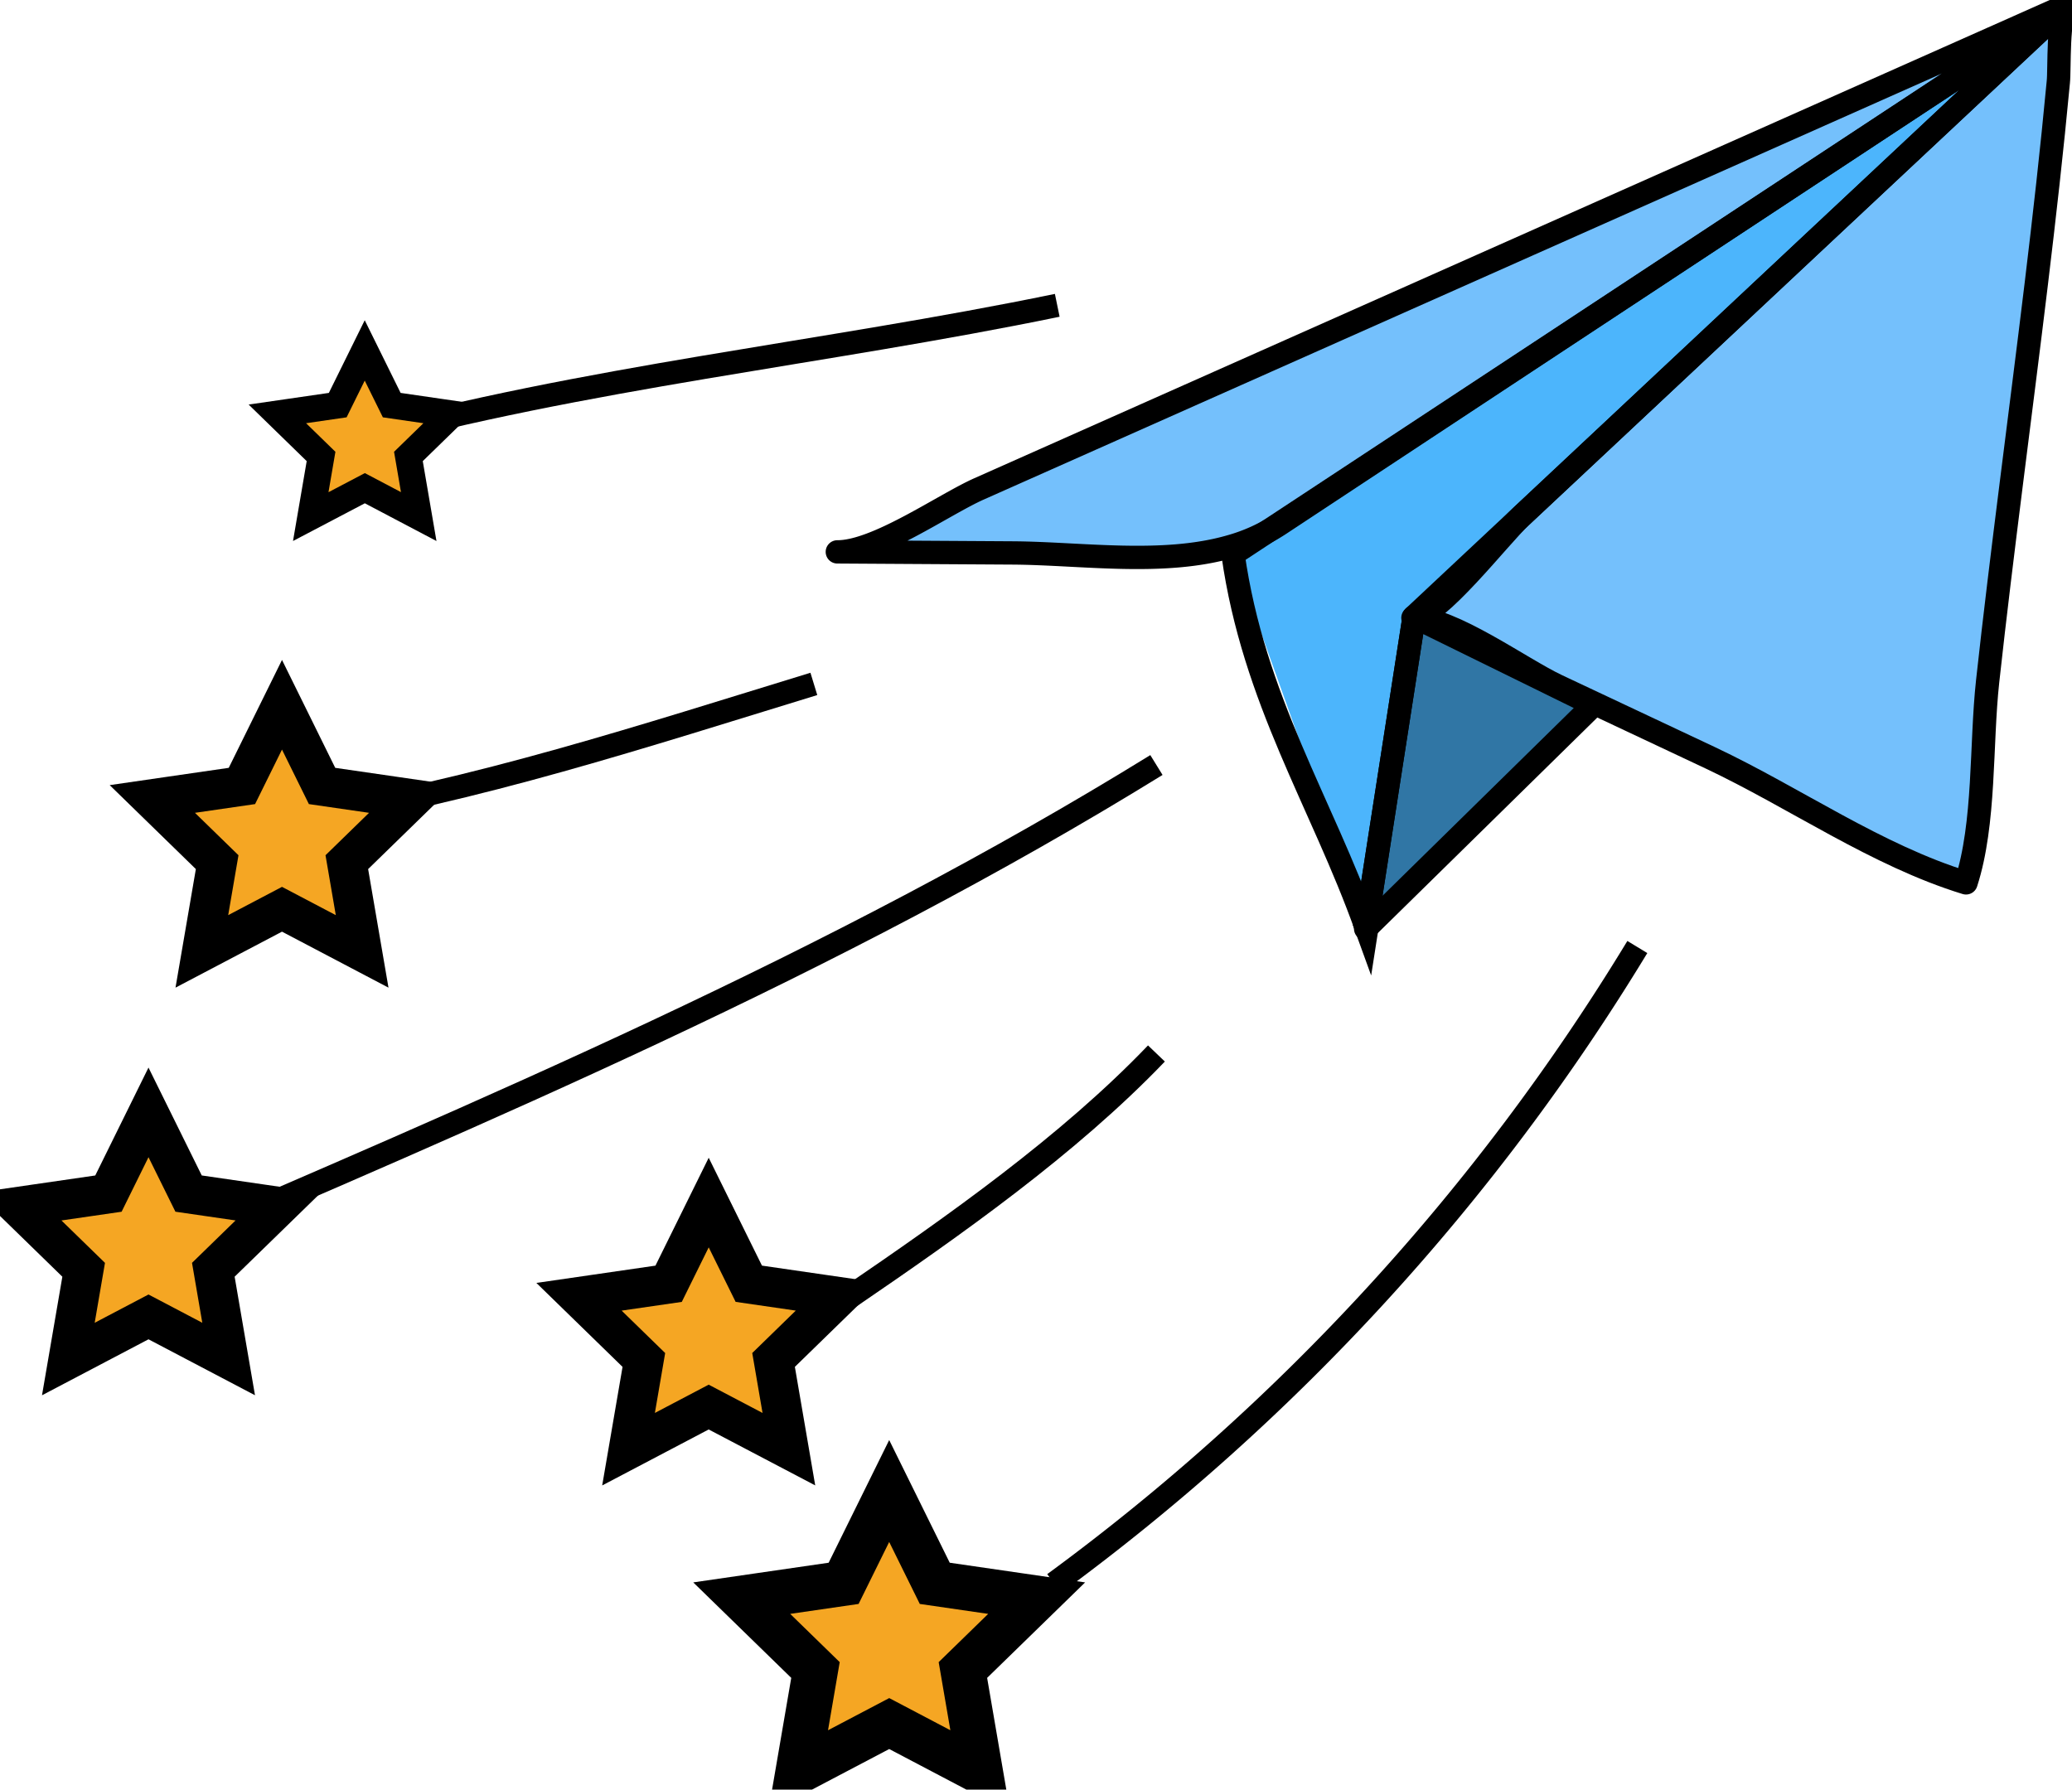 <?xml version="1.0" encoding="UTF-8"?>
<svg xmlns="http://www.w3.org/2000/svg" xmlns:xlink="http://www.w3.org/1999/xlink" id="Group_122" data-name="Group 122" width="88.855" height="76.755" viewBox="0 0 88.855 76.755">
  <defs>
    <clipPath id="clip-path">
      <rect id="Rectangle_1202" data-name="Rectangle 1202" width="88.855" height="76.755" fill="none"></rect>
    </clipPath>
  </defs>
  <path id="Path_1570" data-name="Path 1570" d="M119.869,24.051l5.7,15.977,2.068-13.3L155.625.5Z" transform="translate(-66.99 -0.28)" fill="#4cb5fc"></path>
  <path id="Path_1571" data-name="Path 1571" d="M132.825,90.195l.013.036.009-.057Z" transform="translate(-74.231 -50.395)" fill="#ff7e3e"></path>
  <path id="Path_1572" data-name="Path 1572" d="M81.4,23.948l16.969.1L134.128.5Z" transform="translate(-45.493 -0.28)" fill="#74c0fc"></path>
  <path id="Path_1573" data-name="Path 1573" d="M142.534,63.731l-9.726,9.55-.022.021-.031.03.013-.082,2.068-13.3Z" transform="translate(-74.192 -33.503)" fill="#3076a5"></path>
  <path id="Path_1574" data-name="Path 1574" d="M137.471,26.725l23.736,11.666L165.462.5Z" transform="translate(-76.828 -0.28)" fill="#74c0fc"></path>
  <g id="Group_101" data-name="Group 101" transform="translate(0 0)">
    <g id="Group_100" data-name="Group 100" clip-path="url(#clip-path)">
      <path id="Path_1575" data-name="Path 1575" d="M127.634,26.725q-1.034,6.652-2.068,13.3c-1.9-5.326-4.818-9.731-5.7-15.978L155.625.5Z" transform="translate(-66.99 -0.279)" fill="none" stroke="#000" stroke-linejoin="round" stroke-width="1"></path>
      <path id="Path_1576" data-name="Path 1576" d="M132.837,90.231l-.013-.036.022-.021Z" transform="translate(-74.23 -50.394)" fill="none" stroke="#000" stroke-miterlimit="10" stroke-width="1"></path>
      <path id="Path_1577" data-name="Path 1577" d="M98.276,23.714c-2.907.846-6.4.3-9.345.28L81.4,23.948c1.687.01,4.572-2.033,6.074-2.7l13.333-5.929L134.127.5q-16.893,11.127-33.774,22.271A7.59,7.59,0,0,1,98.276,23.714Z" transform="translate(-45.492 -0.279)" fill="none" stroke="#000" stroke-linejoin="round" stroke-width="1"></path>
      <path id="Path_1578" data-name="Path 1578" d="M142.534,63.731l-9.726,9.55-.022.021-.031.03.013-.082,2.068-13.3Z" transform="translate(-74.192 -33.503)" fill="none" stroke="#000" stroke-linejoin="round" stroke-width="1"></path>
      <path id="Path_1579" data-name="Path 1579" d="M161.071,38.144c-3.852-1.184-7.333-3.65-10.97-5.365q-3.284-1.548-6.569-3.092c-1.54-.725-4.511-2.909-6.18-2.909,1.033,0,3.716-3.486,4.634-4.346l3.821-3.579,8.8-8.248L165.4.5c-.413.387-.311,2.771-.371,3.3-.542,5.771-1.3,11.519-2.022,17.27-.352,2.806-.7,5.613-1.008,8.424C161.7,32.223,161.9,35.569,161.071,38.144Z" transform="translate(-76.761 -0.279)" fill="none" stroke="#000" stroke-linejoin="round" stroke-width="1"></path>
      <path id="Path_1580" data-name="Path 1580" d="M51.2,66.491c-7.126,2.181-14.561,4.629-22.036,5.8" transform="translate(-16.299 -37.159)" fill="none" stroke="#000" stroke-miterlimit="10" stroke-width="1"></path>
      <path id="Path_1581" data-name="Path 1581" d="M64.577,29.685c-10.053,2.072-20.218,3.071-30.154,5.8" transform="translate(-19.238 -16.59)" fill="none" stroke="#000" stroke-miterlimit="10" stroke-width="1"></path>
      <path id="Path_1582" data-name="Path 1582" d="M127.484,92.07a94.949,94.949,0,0,1-25.01,27.3" transform="translate(-57.269 -51.454)" fill="none" stroke="#000" stroke-miterlimit="10" stroke-width="1"></path>
      <path id="Path_1583" data-name="Path 1583" d="M57.075,74.378C43.184,82.951,28.37,89.162,13.39,95.64" transform="translate(-7.483 -41.567)" fill="none" stroke="#000" stroke-miterlimit="10" stroke-width="1"></path>
      <path id="Path_1584" data-name="Path 1584" d="M95.766,102.422c-3.76,3.93-8.716,7.415-13.144,10.438" transform="translate(-46.174 -57.24)" fill="none" stroke="#000" stroke-miterlimit="10" stroke-width="1"></path>
      <path id="Path_1585" data-name="Path 1585" d="M7.39,116.921l-3.437,1.807.657-3.827-2.781-2.71,3.843-.558L7.39,108.15l1.719,3.482,3.843.558L10.17,114.9l.657,3.827Z" transform="translate(-1.022 -60.441)" fill="#f5a623"></path>
      <path id="Path_1586" data-name="Path 1586" d="M7.39,116.921l-3.437,1.807.657-3.827-2.781-2.71,3.843-.558L7.39,108.15l1.719,3.482,3.843.558L10.17,114.9l.657,3.827Z" transform="translate(-1.022 -60.441)" fill="none" stroke="#000" stroke-width="1.701"></path>
      <path id="Path_1587" data-name="Path 1587" d="M61.847,125.685l-3.437,1.807.657-3.827-2.781-2.71,3.843-.558,1.719-3.483,1.719,3.482,3.843.558-2.781,2.71.657,3.827Z" transform="translate(-31.456 -65.338)" fill="#f5a623"></path>
      <path id="Path_1588" data-name="Path 1588" d="M61.847,125.685l-3.437,1.807.657-3.827-2.781-2.71,3.843-.558,1.719-3.483,1.719,3.482,3.843.558-2.781,2.71.657,3.827Z" transform="translate(-31.456 -65.338)" fill="none" stroke="#000" stroke-width="1.701"></path>
      <path id="Path_1589" data-name="Path 1589" d="M78.43,154.932l-3.909,2.055.747-4.352-3.163-3.082,4.37-.635,1.954-3.96,1.954,3.96,4.37.635-3.163,3.082.747,4.352Z" transform="translate(-40.297 -81.011)" fill="#f5a623"></path>
      <path id="Path_1590" data-name="Path 1590" d="M78.43,154.932l-3.909,2.055.747-4.352-3.163-3.082,4.37-.635,1.954-3.96,1.954,3.96,4.37.635-3.163,3.082.747,4.352Z" transform="translate(-40.297 -81.011)" fill="none" stroke="#000" stroke-width="1.934"></path>
      <path id="Path_1591" data-name="Path 1591" d="M20.367,77.288l-3.437,1.807.657-3.827-2.781-2.71L18.648,72l1.719-3.483L22.085,72l3.843.558-2.781,2.71.657,3.827Z" transform="translate(-8.274 -38.291)" fill="#f5a623"></path>
      <path id="Path_1592" data-name="Path 1592" d="M20.367,77.288l-3.437,1.807.657-3.827-2.781-2.71L18.648,72l1.719-3.483L22.085,72l3.843.558-2.781,2.71.657,3.827Z" transform="translate(-8.274 -38.291)" fill="none" stroke="#000" stroke-width="1.701"></path>
      <path id="Path_1593" data-name="Path 1593" d="M30.72,39.976,28.4,41.194l.442-2.579-1.874-1.826,2.589-.376,1.158-2.346,1.158,2.346,2.589.376-1.874,1.826.442,2.578Z" transform="translate(-15.074 -19.038)" fill="#f5a623"></path>
      <path id="Path_1594" data-name="Path 1594" d="M30.72,39.976,28.4,41.194l.442-2.579-1.874-1.826,2.589-.376,1.158-2.346,1.158,2.346,2.589.376-1.874,1.826.442,2.578Z" transform="translate(-15.074 -19.038)" fill="none" stroke="#000" stroke-width="1.146"></path>
    </g>
  </g>
</svg>
